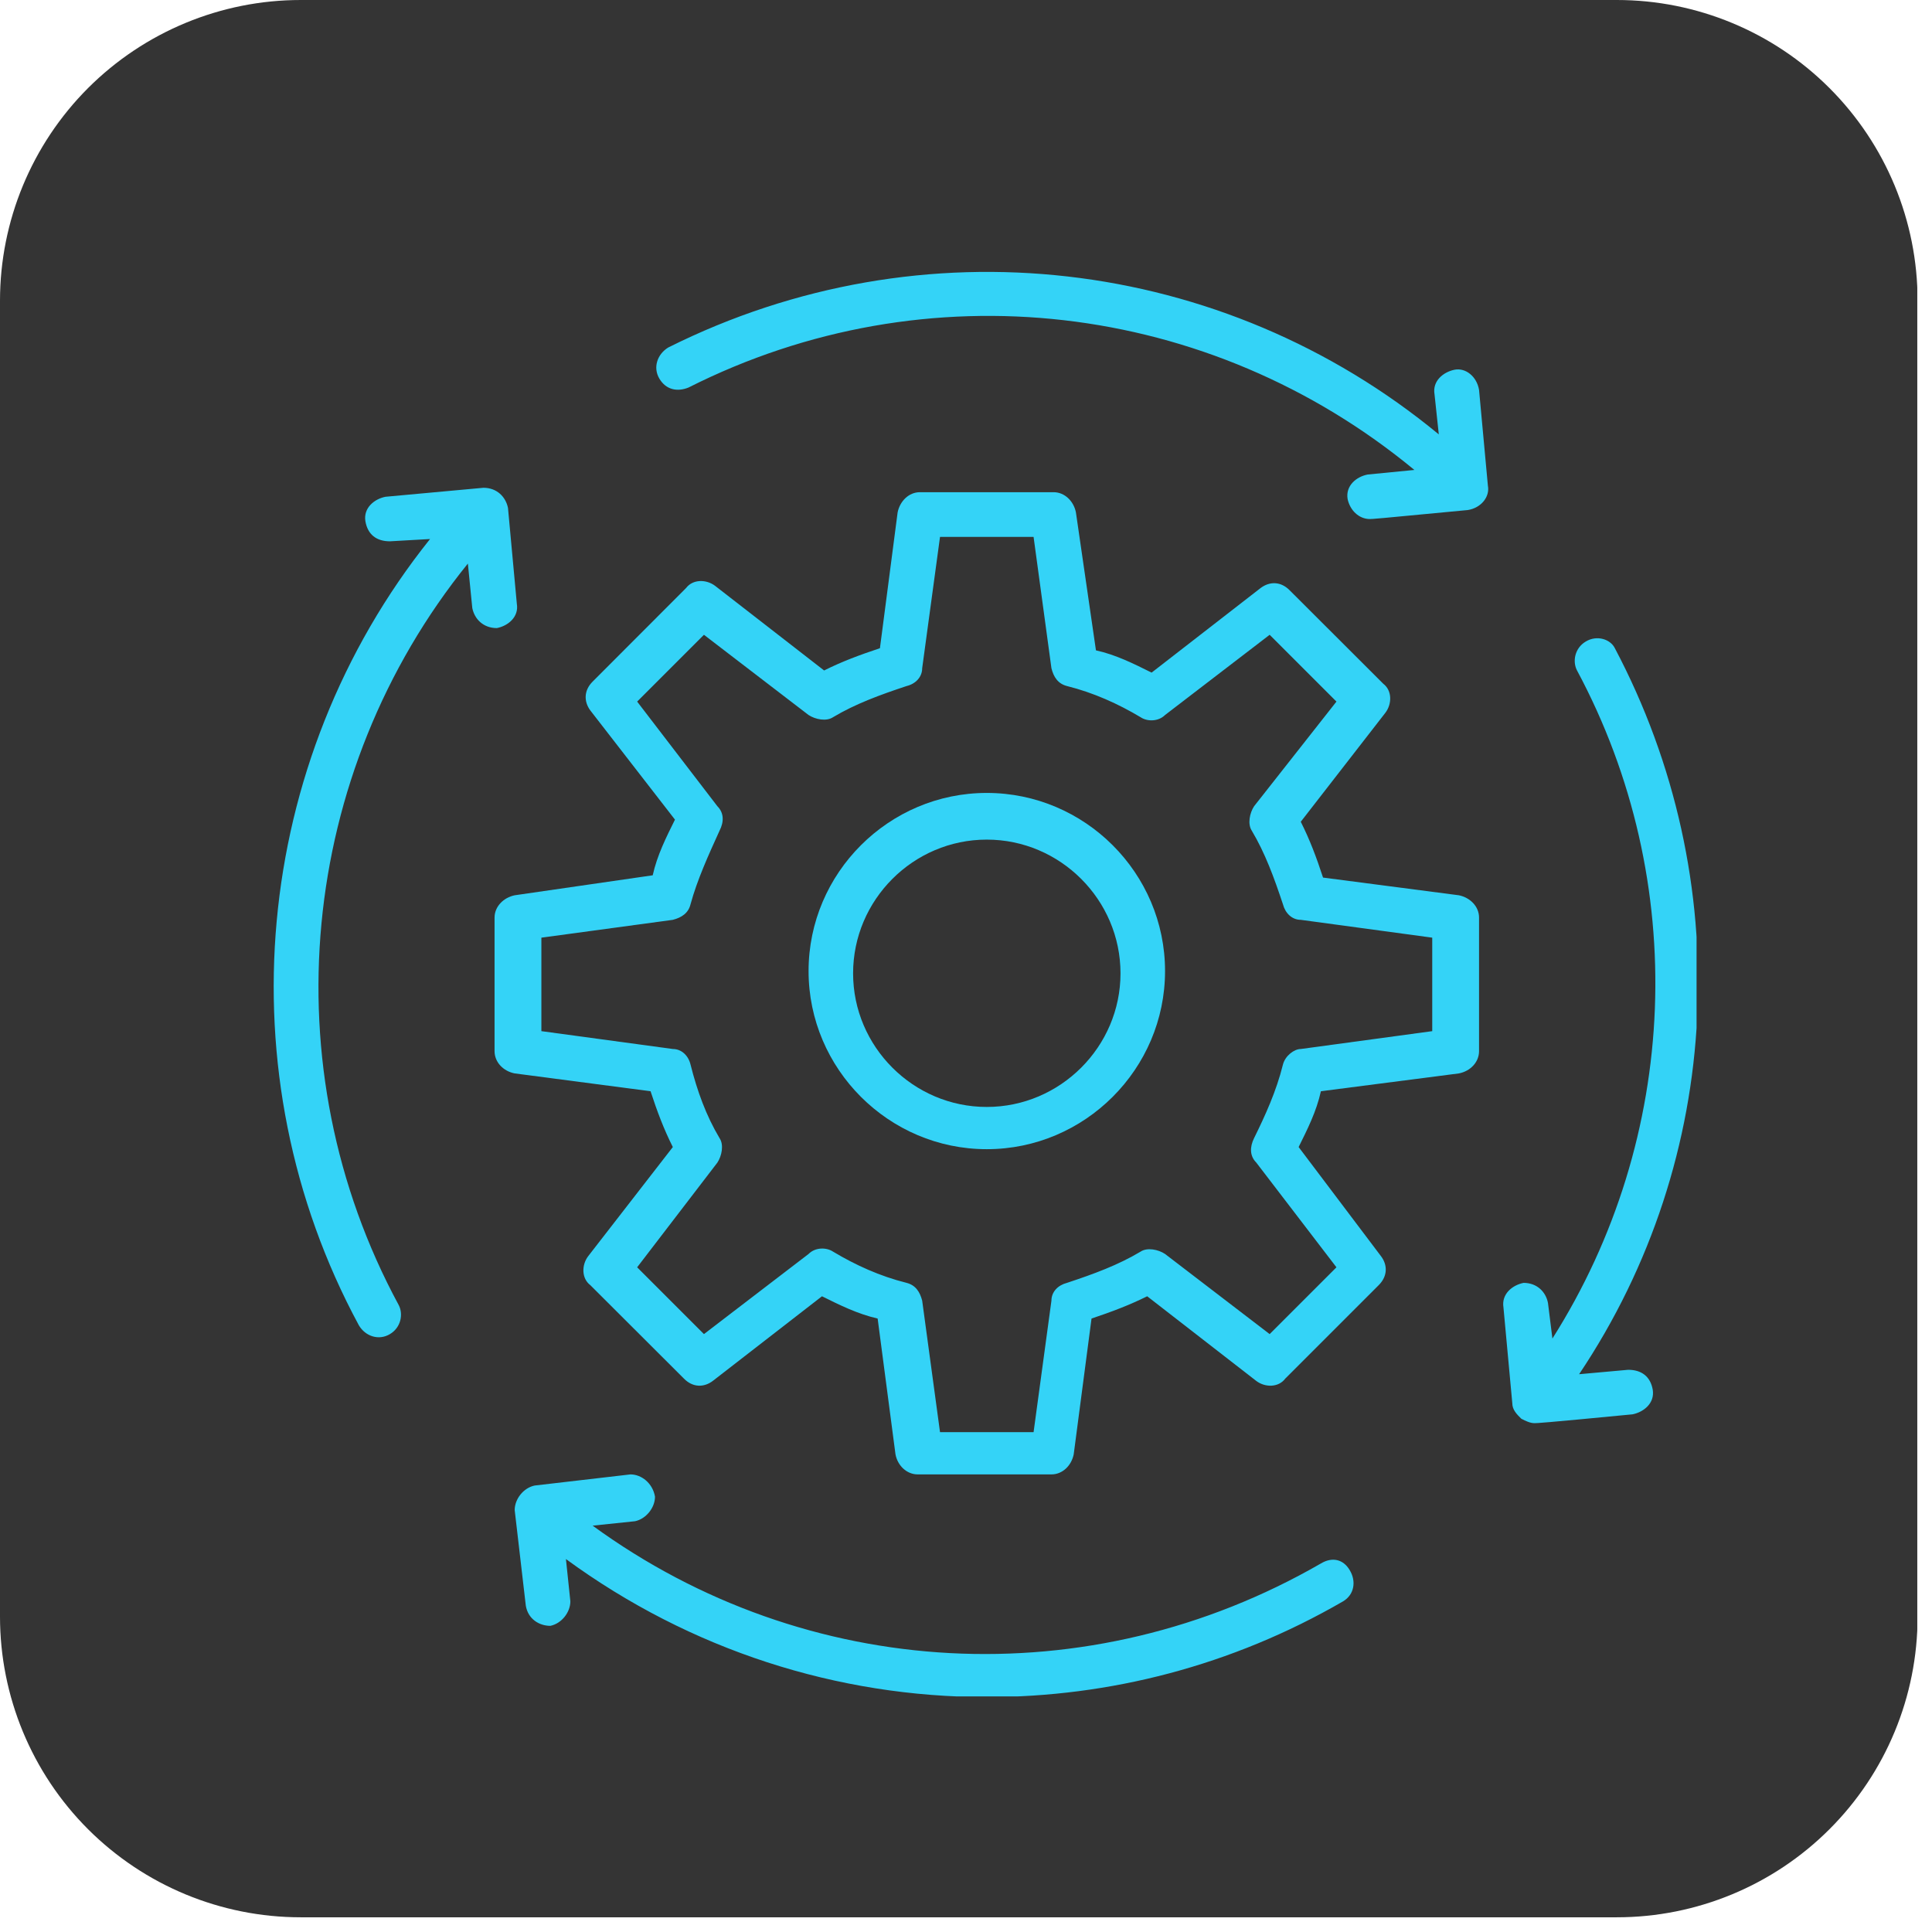 <svg xmlns="http://www.w3.org/2000/svg" xmlns:xlink="http://www.w3.org/1999/xlink" width="141" zoomAndPan="magnify" viewBox="0 0 105.75 105.75" height="141" preserveAspectRatio="xMidYMid meet" version="1.0"><defs><clipPath id="a88c89fb43"><path d="M 0 0 L 105 0 L 105 104.945 L 0 104.945 Z M 0 0 " clip-rule="nonzero"/></clipPath><clipPath id="d5804f50eb"><path d="M 16.461 0 L 88.5 0 C 92.863 0 97.051 1.734 100.137 4.82 C 103.227 7.91 104.961 12.094 104.961 16.461 L 104.961 88.484 C 104.961 92.852 103.227 97.039 100.137 100.125 C 97.051 103.211 92.863 104.945 88.5 104.945 L 16.461 104.945 C 12.094 104.945 7.91 103.211 4.82 100.125 C 1.734 97.039 0 92.852 0 88.484 L 0 16.461 C 0 12.094 1.734 7.91 4.82 4.82 C 7.91 1.734 12.094 0 16.461 0 Z M 16.461 0 " clip-rule="nonzero"/></clipPath><clipPath id="347ea4b2b4"><path d="M 28 80 L 75 80 L 75 92.855 L 28 92.855 Z M 28 80 " clip-rule="nonzero"/></clipPath><clipPath id="cde2827e3a"><path d="M 82 34.387 L 92.863 34.387 L 92.863 78 L 82 78 Z M 82 34.387 " clip-rule="nonzero"/></clipPath></defs><g clip-path="url(#a88c89fb43)"><g clip-path="url(#d5804f50eb)"><path fill="#343434" d="M 0 0 L 104.945 0 L 104.945 104.945 L 0 104.945 Z M 0 0 " fill-opacity="1" fill-rule="nonzero"/></g></g><g clip-path="url(#347ea4b2b4)"><path fill="#34d3f7" d="M 73.52 87.648 C 74.129 87.281 74.246 86.555 73.879 85.945 C 73.52 85.336 72.91 85.211 72.301 85.578 C 59.621 92.891 44.141 92.039 32.438 83.508 L 34.758 83.266 C 35.359 83.141 35.852 82.531 35.852 81.922 C 35.727 81.188 35.117 80.703 34.508 80.703 L 29.266 81.312 C 28.656 81.438 28.172 82.047 28.172 82.656 L 28.781 87.891 C 28.906 88.625 29.516 88.992 30.125 88.992 C 30.734 88.867 31.219 88.258 31.219 87.648 L 30.977 85.336 C 37.797 90.328 45.844 92.891 54.016 92.891 C 60.715 92.891 67.426 91.18 73.52 87.648 " fill-opacity="1" fill-rule="nonzero"/></g><path fill="#34d3f7" d="M 25.852 33.285 C 25.977 33.895 26.461 34.379 27.195 34.379 C 27.805 34.262 28.414 33.77 28.289 33.043 L 27.805 27.801 C 27.68 27.191 27.195 26.699 26.461 26.699 L 21.102 27.191 C 20.492 27.309 19.883 27.801 20 28.527 C 20.125 29.262 20.609 29.629 21.344 29.629 L 23.539 29.504 C 13.789 41.691 12.203 58.762 19.641 72.539 C 20 73.148 20.734 73.391 21.344 73.023 C 21.953 72.66 22.078 71.93 21.828 71.441 C 14.766 58.395 16.344 42.309 25.609 30.848 L 25.852 33.285 " fill-opacity="1" fill-rule="nonzero"/><path fill="#34d3f7" d="M 81.441 26.582 L 80.957 21.34 C 80.832 20.605 80.223 20.117 79.613 20.238 C 79.004 20.363 78.395 20.848 78.52 21.582 L 78.754 23.777 C 66.934 14.023 50.477 12.07 36.578 19.02 C 35.977 19.387 35.727 20.117 36.094 20.73 C 36.461 21.34 37.07 21.457 37.68 21.215 C 50.719 14.633 66.207 16.461 77.418 25.723 L 74.863 25.973 C 74.246 26.09 73.645 26.582 73.762 27.309 C 73.887 27.918 74.371 28.41 74.98 28.41 C 75.105 28.41 75.223 28.41 80.34 27.918 C 81.074 27.801 81.559 27.191 81.441 26.582 " fill-opacity="1" fill-rule="nonzero"/><g clip-path="url(#cde2827e3a)"><path fill="#34d3f7" d="M 86.801 35.113 C 86.191 35.473 86.066 36.207 86.316 36.691 C 92.527 48.277 91.926 62.293 84.973 73.266 L 84.73 71.32 C 84.613 70.703 84.121 70.219 83.395 70.219 C 82.777 70.344 82.176 70.828 82.293 71.562 L 82.777 76.805 C 82.777 77.172 83.027 77.414 83.27 77.656 C 83.512 77.781 83.754 77.898 83.996 77.898 C 84.121 77.898 84.363 77.898 89.363 77.414 C 89.973 77.289 90.582 76.805 90.465 76.07 C 90.34 75.344 89.848 74.977 89.121 74.977 L 86.434 75.219 C 94.363 63.391 95.09 48.152 88.387 35.473 C 88.145 34.988 87.41 34.746 86.801 35.113 " fill-opacity="1" fill-rule="nonzero"/></g><path fill="#34d3f7" d="M 70.223 58.27 C 69.863 59.73 69.246 61.074 68.645 62.293 C 68.402 62.785 68.402 63.27 68.762 63.633 L 73.152 69.367 L 69.496 73.023 L 63.77 68.637 C 63.402 68.391 62.793 68.266 62.426 68.512 C 61.207 69.242 59.867 69.734 58.402 70.219 C 57.914 70.344 57.551 70.703 57.551 71.195 L 56.574 78.391 L 51.453 78.391 L 50.477 71.195 C 50.352 70.703 50.109 70.344 49.625 70.219 C 48.164 69.855 46.82 69.242 45.602 68.512 C 45.234 68.266 44.625 68.266 44.258 68.637 L 38.531 73.023 L 34.875 69.367 L 39.266 63.637 C 39.508 63.27 39.633 62.66 39.383 62.293 C 38.656 61.074 38.164 59.73 37.797 58.27 C 37.68 57.785 37.312 57.418 36.828 57.418 L 29.633 56.441 L 29.633 51.324 L 36.828 50.348 C 37.312 50.223 37.68 49.98 37.797 49.496 C 38.164 48.152 38.773 46.816 39.383 45.473 C 39.633 44.988 39.633 44.496 39.266 44.129 L 34.875 38.402 L 38.531 34.746 L 44.258 39.137 C 44.625 39.379 45.234 39.504 45.602 39.254 C 46.82 38.527 48.164 38.035 49.625 37.551 C 50.109 37.434 50.477 37.066 50.477 36.574 L 51.453 29.387 L 56.574 29.387 L 57.551 36.574 C 57.672 37.066 57.914 37.426 58.402 37.551 C 59.867 37.918 61.207 38.527 62.426 39.254 C 62.793 39.504 63.402 39.504 63.77 39.137 L 69.496 34.746 L 73.152 38.402 L 68.645 44.129 C 68.402 44.496 68.277 45.105 68.52 45.473 C 69.246 46.691 69.738 48.035 70.223 49.496 C 70.348 49.98 70.715 50.348 71.199 50.348 L 78.395 51.324 L 78.395 56.441 L 71.199 57.418 C 70.84 57.418 70.348 57.785 70.223 58.27 Z M 79.855 58.754 C 80.465 58.637 80.957 58.152 80.957 57.535 L 80.957 50.223 C 80.957 49.613 80.465 49.129 79.855 49.004 L 72.418 48.035 C 72.059 46.934 71.691 45.957 71.199 44.98 L 75.832 39.012 C 76.199 38.527 76.199 37.793 75.715 37.426 L 70.59 32.309 C 70.105 31.816 69.496 31.816 69.004 32.184 L 63.035 36.816 C 62.059 36.332 61.086 35.84 59.988 35.598 L 58.891 28.043 C 58.77 27.434 58.277 26.941 57.672 26.941 L 50.352 26.941 C 49.742 26.941 49.258 27.434 49.133 28.043 L 48.164 35.48 C 47.062 35.848 46.086 36.207 45.109 36.699 L 39.141 32.066 C 38.656 31.699 37.922 31.699 37.555 32.184 L 32.438 37.309 C 31.953 37.793 31.953 38.402 32.312 38.887 L 36.945 44.863 C 36.461 45.84 35.969 46.816 35.727 47.91 L 28.172 49.004 C 27.562 49.129 27.07 49.621 27.07 50.223 L 27.07 57.535 C 27.07 58.152 27.562 58.637 28.172 58.754 L 35.609 59.73 C 35.969 60.832 36.336 61.809 36.828 62.785 L 32.195 68.758 C 31.828 69.242 31.828 69.977 32.312 70.344 L 37.438 75.461 C 37.922 75.953 38.531 75.953 39.016 75.586 L 44.992 70.953 C 45.969 71.438 46.945 71.922 48.039 72.172 L 49.016 79.609 C 49.133 80.219 49.625 80.703 50.234 80.703 L 57.551 80.703 C 58.16 80.703 58.645 80.219 58.77 79.609 L 59.746 72.172 C 60.84 71.805 61.816 71.438 62.793 70.953 L 68.762 75.586 C 69.246 75.953 69.98 75.953 70.348 75.461 L 75.465 70.344 C 75.957 69.855 75.957 69.242 75.59 68.758 L 71.082 62.785 C 71.566 61.809 72.059 60.832 72.301 59.73 L 79.855 58.754 " fill-opacity="1" fill-rule="nonzero"/><path fill="#34d3f7" d="M 54.012 60.59 C 49.988 60.59 46.695 57.293 46.695 53.277 C 46.695 49.254 49.988 45.957 54.012 45.957 C 58.035 45.957 61.332 49.254 61.332 53.277 C 61.332 57.293 58.035 60.59 54.012 60.59 Z M 54.012 43.402 C 48.648 43.402 44.258 47.785 44.258 53.152 C 44.258 58.512 48.648 62.902 54.012 62.902 C 59.379 62.902 63.77 58.512 63.77 53.152 C 63.77 47.785 59.379 43.402 54.012 43.402 " fill-opacity="1" fill-rule="nonzero"/></svg>